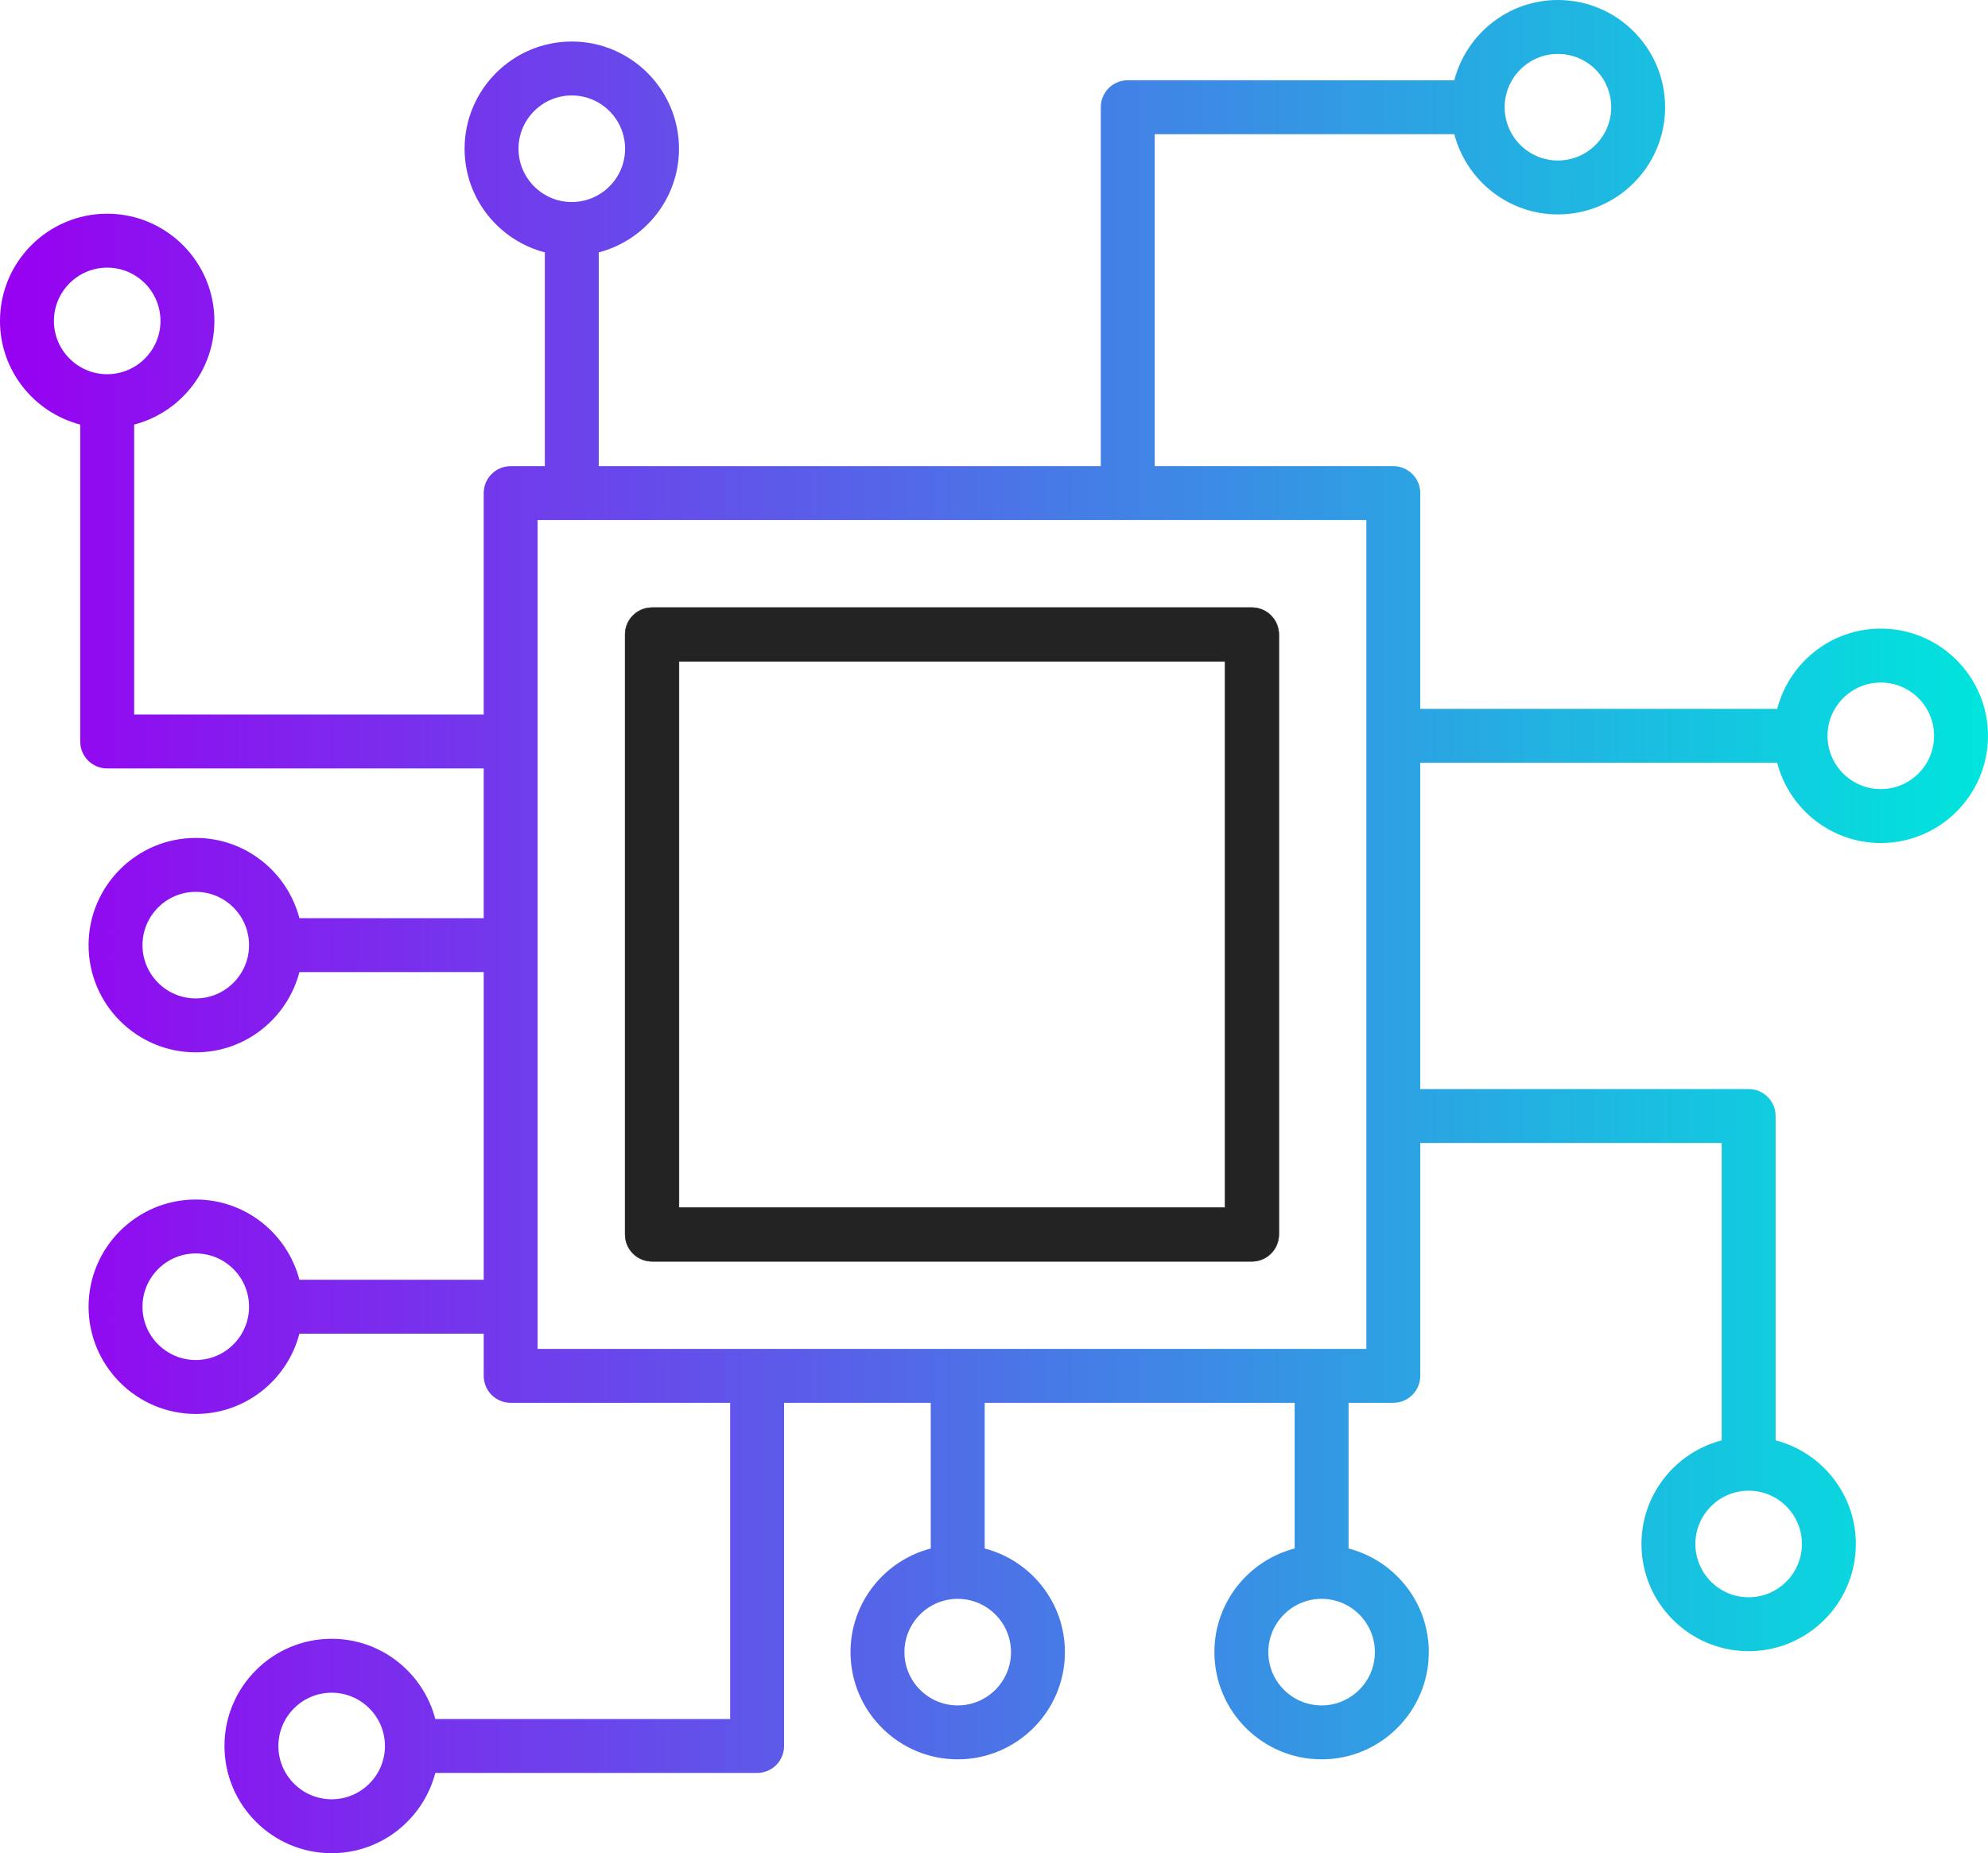 <svg xmlns="http://www.w3.org/2000/svg" xmlns:xlink="http://www.w3.org/1999/xlink" viewBox="0 0 15336 14294.7"><defs><style>.cls-1{fill:#232323;stroke:#232323;stroke-miterlimit:10;stroke-width:3px;}.cls-2{fill:url(#linear-gradient);}</style><linearGradient id="linear-gradient" x1="-9400.26" y1="184.28" x2="5935.74" y2="184.28" gradientUnits="userSpaceOnUse"><stop offset="0" stop-color="#9800f1"/><stop offset="1" stop-color="#00e5dd"/></linearGradient></defs><g id="Layer_2" data-name="Layer 2"><g id="Isolation_Mode" data-name="Isolation Mode"><path class="cls-1" d="M257.48-2276.77H-4370.27c-114.84,0-208,93.12-208,208V2558.9c0,114.85,93.12,208,208,208H257.48c114.85,0,208-93.11,208-208V-2068.81C465.44-2183.65,372.33-2276.77,257.48-2276.77Zm-208,4627.71H-4162.3V-1860.84H49.51Z" transform="translate(9400.26 6963.07)"/><path class="cls-2" d="M5108.79-2114.26c-384.06,0-706.85,263.53-799.45,619H1556V-3159.44c0-114.84-93.11-208-208-208H-492.53V-5928.13H1818.64c92.61,355.45,415.39,619,799.43,619,456,0,826.94-371,826.94-826.95s-371-827-826.94-827c-384,0-706.84,263.54-799.43,619H-700.5c-114.85,0-208,93.11-208,208V-3367.4H-4781.29V-5016.33c355.46-92.6,619-415.39,619-799.45,0-456-371-826.95-826.95-826.95s-826.95,371-826.95,826.95c0,384.06,263.53,706.85,619,799.45V-3367.4h-263.65c-114.85,0-208,93.12-208,208v1708H-8365.35V-3688.19c355.48-92.59,619-415.38,619-799.45,0-456-371-826.95-827-826.95s-827,371-827,826.95c0,384.05,263.53,706.85,619,799.45v2444.71c0,114.84,93.12,208,208,208h2904.49V119.32H-7090.56c-92.59-355.48-415.38-619-799.42-619-456,0-827,371-827,827s371,826.94,827,826.94c384,0,706.82-263.54,799.41-619h1421.75V2908.49H-7090.57c-92.59-355.45-415.38-619-799.41-619-456,0-827,371-827,826.95s371,827,827,827c384,0,706.82-263.53,799.41-619h1421.75v325.11c0,114.85,93.11,208,208,208h1693.23V6296.71H-6042.21c-92.59-355.48-415.39-619-799.43-619-456,0-826.94,371-826.94,827s371,826.95,826.94,826.95c384,0,706.83-263.54,799.43-619h2482.55c114.84,0,208-93.12,208-208V3857.5h1131.55V4981.2c-355.45,92.6-619,415.4-619,799.45,0,456,371,827,826.95,827s827-371,827-827c0-384.06-263.54-706.86-619-799.45V3857.5H587V4981.2c-355.45,92.6-619,415.4-619,799.45,0,456,371,827,827,827s827-371,827-827c0-384.06-263.54-706.86-619-799.45V3857.5h345.12c114.85,0,208-93.12,208-208V1853.13H3881.39V4147.05c-355.46,92.6-619,415.38-619,799.41,0,456,371,826.95,826.95,826.95s827-371,827-826.95c0-384-263.54-706.83-619-799.42V1645.17c0-114.85-93.12-208-208-208H1556V-1079.35h2753.3c92.6,355.48,415.39,619,799.46,619,456,0,826.95-371,826.95-827S5564.77-2114.26,5108.79-2114.26ZM2618.07-6547.14c226.64,0,411,184.4,411,411.05s-184.38,411-411,411-411-184.37-411-411S2391.41-6547.14,2618.07-6547.14Zm-8018.34,731.36c0-226.66,184.37-411,411-411s411,184.36,411,411-184.37,411.05-411,411.05S-5400.27-5589.14-5400.27-5815.78ZM-8984.33-4487.64c0-226.65,184.36-411,411-411s411,184.37,411,411-184.41,411.05-411,411.05S-8984.33-4261-8984.33-4487.64ZM-7890,738.31c-226.65,0-411-184.38-411-411s184.37-411.06,411-411.06,411,184.4,411,411.06S-7663.34,738.31-7890,738.31Zm0,2789.16c-226.65,0-411-184.37-411-411s184.37-411,411-411,411,184.38,411,411S-7663.34,3527.47-7890,3527.47Zm1048.34,3388.22c-226.64,0-411-184.37-411-411s184.38-411.05,411-411.05,411,184.4,411,411.05S-6615,6915.69-6841.64,6915.69Zm5240.51-1135c0,226.66-184.41,411-411.06,411s-411-184.36-411-411,184.38-411,411-411S-1601.13,5554-1601.13,5780.65Zm2807.17,0c0,226.66-184.4,411-411,411s-411-184.36-411-411,184.37-411,411-411S1206,5554,1206,5780.65Zm3294.37-834.19c0,226.65-184.41,411-411.06,411s-411-184.37-411-411,184.37-411,411-411S4500.41,4719.81,4500.41,4946.46ZM1140.11,3441.57h-6393v-6393h6393ZM5108.79-876.27c-226.65,0-411.05-184.4-411.05-411s184.4-411,411.05-411,411,184.36,411,411S5335.45-876.27,5108.79-876.27Z" transform="translate(9400.26 6963.07)"/></g></g></svg>